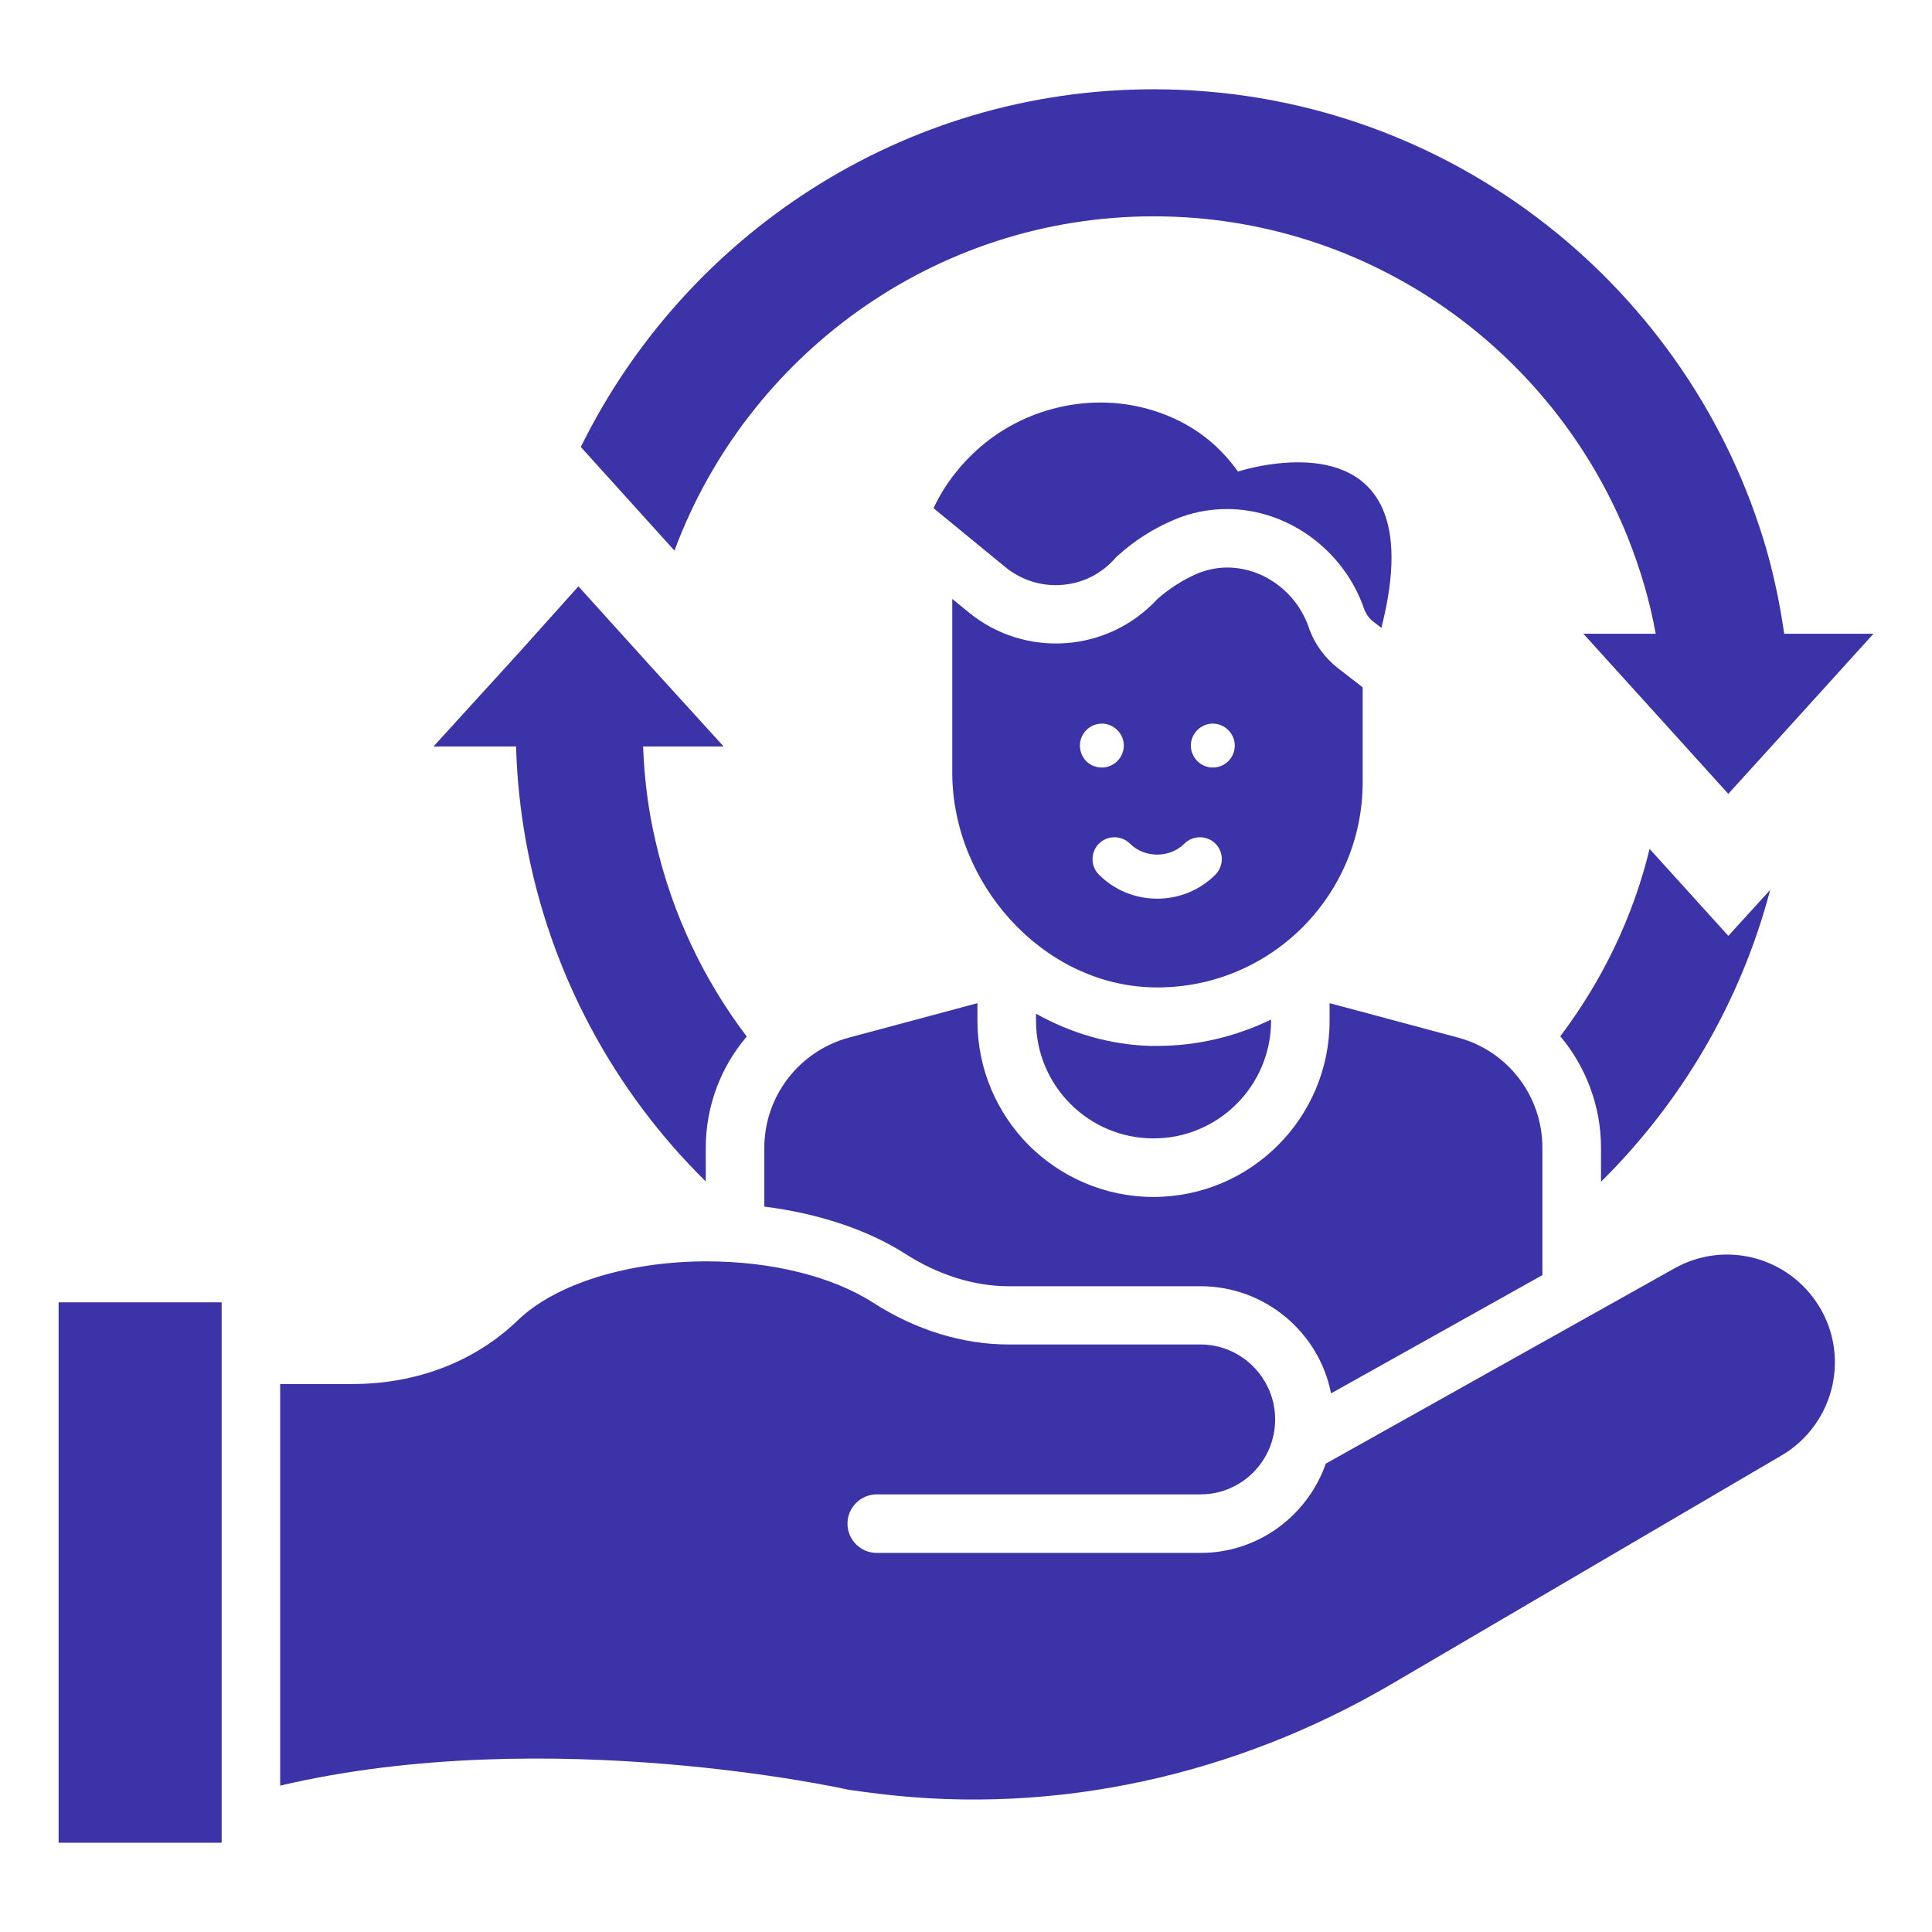 <svg width="72" height="72" viewBox="0 0 72 72" fill="none" xmlns="http://www.w3.org/2000/svg">
<path d="M19.604 31.375C20.498 36.284 22.887 40.669 26.302 44.029V42.775C26.302 41.215 26.869 39.753 27.829 38.629C26.225 36.513 25.047 34.047 24.436 31.375C24.163 30.229 24.011 29.04 23.967 27.818H26.967L24.109 24.676L21.556 21.851L19.385 24.273L16.156 27.818H19.233C19.265 29.029 19.396 30.229 19.604 31.375Z" fill="#3B33A7"/>
<path d="M65.97 33.163L64.41 34.876L61.476 31.636C60.854 34.2 59.697 36.567 58.148 38.618C59.097 39.753 59.665 41.214 59.665 42.774V44.04C62.654 41.084 64.868 37.353 65.97 33.163Z" fill="#3B33A7"/>
<path d="M42.994 8.062C51.012 8.062 57.874 13.047 60.677 20.062C61.124 21.196 61.484 22.385 61.703 23.618H59.008L62.041 26.967L64.408 29.585L66.775 26.978L69.819 23.618H66.492C66.317 22.407 66.066 21.218 65.706 20.062C62.706 10.385 53.663 3.327 42.994 3.327C33.634 3.327 25.528 8.771 21.645 16.658L25.135 20.52C27.83 13.265 34.812 8.062 42.994 8.062Z" fill="#3B33A7"/>
<path d="M2.184 48.534H8.26V68.673H2.184V48.534Z" fill="#3B33A7"/>
<path d="M28.484 42.774V44.967C30.492 45.218 32.335 45.829 33.732 46.723C34.953 47.509 36.295 47.934 37.593 47.934H44.739C47.139 47.934 49.157 49.647 49.604 51.927L57.481 47.52V42.774C57.481 40.854 56.204 39.174 54.35 38.672L49.55 37.385V38.04C49.55 41.662 46.604 44.607 42.983 44.607C41.172 44.607 39.535 43.865 38.346 42.687C37.157 41.487 36.426 39.851 36.426 38.04V37.385L31.626 38.672C29.783 39.174 28.484 40.854 28.484 42.774Z" fill="#3B33A7"/>
<path d="M51.185 23.171L51.48 23.4C53.596 15.098 46.135 17.575 46.135 17.575C45.12 16.134 43.756 15.469 42.524 15.175C40.429 14.684 38.171 15.251 36.545 16.647C35.727 17.356 35.171 18.131 34.789 18.938L37.462 21.131C37.996 21.567 38.651 21.807 39.338 21.807C40.178 21.807 40.953 21.469 41.52 20.847L41.585 20.771L41.662 20.705C42.273 20.149 42.993 19.691 43.745 19.375C44.378 19.102 45.044 18.971 45.731 18.971C47.989 18.971 50.084 20.498 50.836 22.691C50.902 22.876 51.022 23.051 51.185 23.171Z" fill="#3B33A7"/>
<path d="M38.609 37.778V38.04C38.609 40.462 40.573 42.425 42.984 42.425C45.406 42.425 47.369 40.462 47.369 38.04V37.996C46.082 38.618 44.642 38.978 43.126 38.978H42.864C41.348 38.934 39.897 38.498 38.609 37.778Z" fill="#3B33A7"/>
<path d="M50.783 29.149V25.614L49.867 24.905C49.365 24.513 48.983 23.989 48.776 23.389C48.187 21.665 46.277 20.673 44.608 21.382C44.074 21.611 43.572 21.938 43.136 22.32C41.292 24.327 38.194 24.545 36.088 22.811L35.488 22.32V28.789C35.488 32.902 38.827 36.687 42.939 36.796C47.248 36.905 50.783 33.436 50.783 29.149ZM40.245 27.785C40.245 27.338 40.616 26.967 41.063 26.967C41.51 26.967 41.881 27.338 41.881 27.785C41.881 28.233 41.51 28.604 41.063 28.604C40.605 28.604 40.245 28.244 40.245 27.785ZM45.296 32.596C44.717 33.174 43.943 33.491 43.125 33.491C42.306 33.491 41.532 33.174 40.954 32.596C40.637 32.28 40.637 31.756 40.954 31.44C41.27 31.123 41.794 31.123 42.11 31.44C42.656 31.985 43.594 31.985 44.139 31.44C44.456 31.123 44.979 31.123 45.296 31.44C45.612 31.756 45.612 32.269 45.296 32.596ZM45.197 28.604C44.75 28.604 44.379 28.233 44.379 27.785C44.379 27.338 44.75 26.967 45.197 26.967C45.645 26.967 46.016 27.338 46.016 27.785C46.016 28.244 45.645 28.604 45.197 28.604Z" fill="#3B33A7"/>
<path d="M62.401 47.269L49.409 54.545C48.732 56.476 46.9 57.873 44.74 57.873H32.674C32.074 57.873 31.583 57.382 31.583 56.782C31.583 56.182 32.074 55.691 32.674 55.691H44.74C46.278 55.691 47.521 54.436 47.521 52.898C47.521 51.36 46.267 50.105 44.74 50.105H37.594C35.881 50.105 34.136 49.571 32.554 48.556C31.016 47.564 28.747 47.007 26.336 47.007C23.401 47.007 20.696 47.847 19.289 49.211C17.707 50.738 15.525 51.578 13.147 51.578H10.441V66.545C20.467 64.189 31.616 66.698 31.616 66.698C32.009 66.753 32.391 66.807 32.772 66.851C39.394 67.658 46.081 66.142 51.841 62.771L66.394 54.24C68.412 53.051 69.001 50.4 67.66 48.48C66.471 46.778 64.201 46.255 62.401 47.269Z" fill="#3B33A7"/>
</svg>

